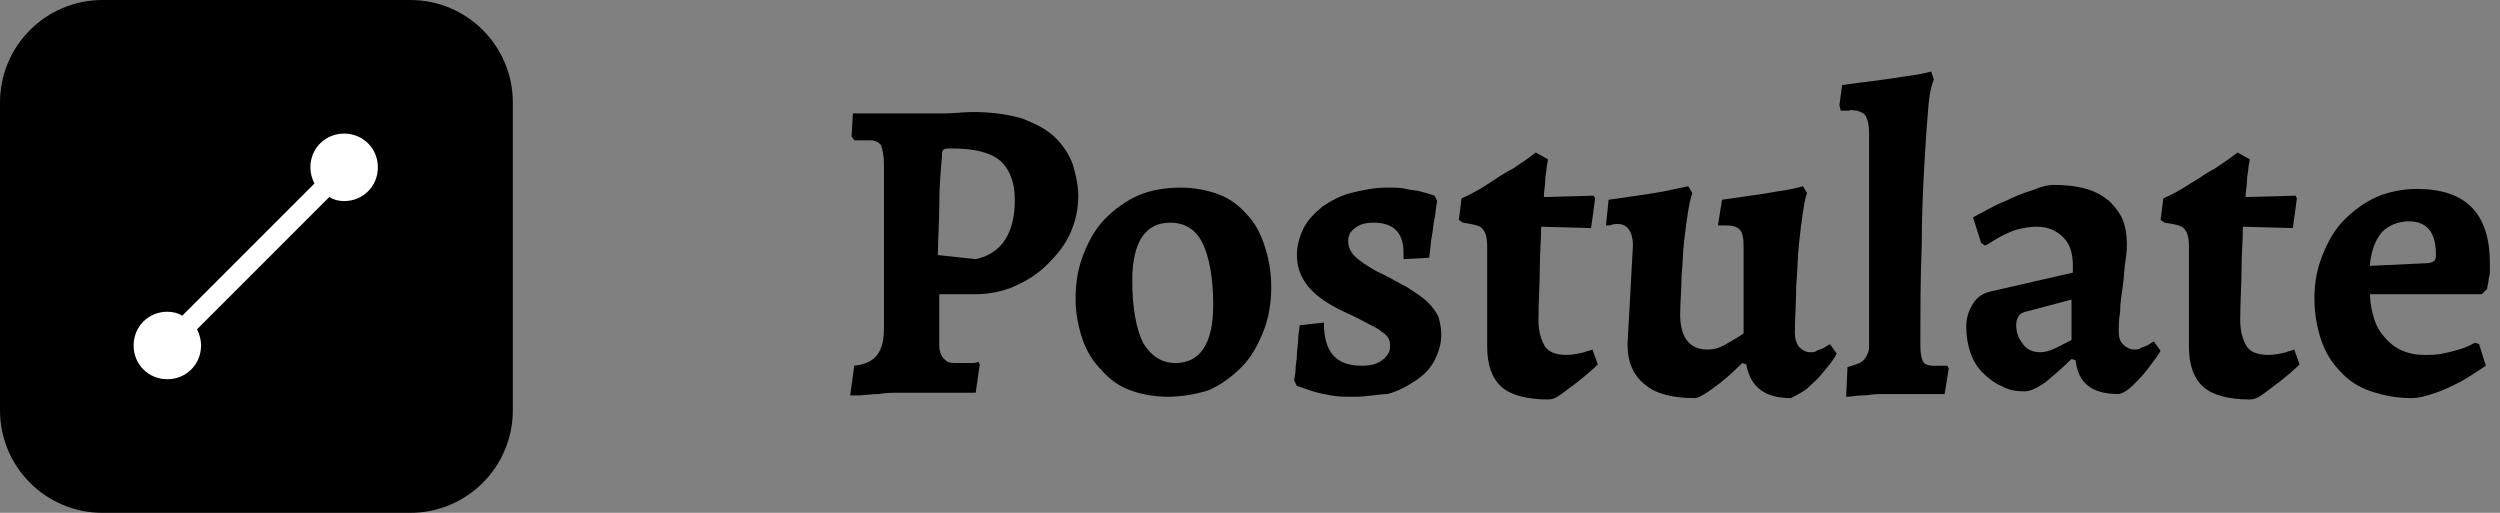 <svg width="156" height="32" viewBox="0 0 156 32" fill="none" xmlns="http://www.w3.org/2000/svg">
<rect x="0" y="0" width="156" height="32" fill="#808080" stroke="none"/>
<path d="M25.6 32H6.4C2.863 32 0 29.137 0 25.6V6.4C0 2.863 2.863 0 6.4 0H25.6C29.137 0 32 2.863 32 6.4V25.6C32 29.137 29.137 32 25.6 32Z" fill="black"/>
<path d="M21.474 8.336C20.295 8.336 19.368 9.263 19.368 10.442C19.368 10.778 19.453 11.115 19.621 11.452L11.368 19.705C11.116 19.536 10.779 19.452 10.442 19.452C9.263 19.452 8.337 20.378 8.337 21.558C8.337 22.736 9.263 23.663 10.442 23.663C11.621 23.663 12.547 22.736 12.547 21.558C12.547 21.221 12.463 20.884 12.295 20.547L20.547 12.294C20.8 12.463 21.137 12.547 21.474 12.547C22.653 12.547 23.579 11.621 23.579 10.442C23.579 9.263 22.653 8.336 21.474 8.336Z" fill="white"/>
<path d="M60.884 16.169C62.484 15.832 63.326 14.569 63.326 12.463C63.326 11.369 62.989 10.527 62.4 10.021C61.81 9.516 60.8 9.263 59.368 9.263C59.116 9.263 58.947 9.263 58.863 9.348C58.779 9.432 58.779 9.516 58.779 9.769C58.695 10.695 58.611 11.706 58.611 12.8C58.611 13.895 58.526 14.905 58.526 15.916L60.884 16.169ZM53.221 7.074H53.895C54.147 7.074 54.4 7.074 54.737 7.074C55.074 7.074 55.41 7.074 55.747 7.074H56.674C56.926 7.074 57.263 7.074 57.684 7.074C58.105 7.074 58.611 7.074 59.032 7.074C59.537 7.074 60.126 6.99 60.716 6.99C61.979 6.99 62.989 7.158 63.832 7.411C64.674 7.748 65.347 8.084 65.853 8.59C66.358 9.095 66.695 9.6 66.947 10.274C67.116 10.863 67.284 11.537 67.284 12.211C67.284 13.053 67.116 13.811 66.779 14.569C66.442 15.327 65.937 15.916 65.347 16.506C64.758 17.095 64.084 17.516 63.326 17.853C62.568 18.19 61.726 18.358 60.884 18.358H58.611V20.379C58.611 20.884 58.611 21.305 58.611 21.558C58.611 21.895 58.695 22.063 58.779 22.232C58.863 22.4 59.032 22.485 59.116 22.569C59.284 22.653 59.453 22.653 59.789 22.653H60.211C60.379 22.653 60.463 22.653 60.632 22.653C60.8 22.653 60.884 22.653 61.053 22.569L61.137 22.737L60.884 24.506C60.463 24.506 59.958 24.506 59.537 24.506C59.2 24.506 58.779 24.506 58.442 24.506C58.021 24.506 57.768 24.506 57.516 24.506C57.179 24.506 56.758 24.506 56.253 24.506C55.747 24.506 55.242 24.506 54.821 24.59C54.316 24.59 53.895 24.674 53.558 24.674C53.221 24.674 53.053 24.674 53.053 24.674L53.305 22.821C54.063 22.737 54.484 22.485 54.737 22.148C54.989 21.811 55.158 21.305 55.158 20.548V10.274C55.158 9.684 55.074 9.348 54.989 9.095C54.905 8.927 54.653 8.758 54.316 8.758C54.232 8.758 54.147 8.758 53.979 8.758C53.895 8.758 53.726 8.758 53.642 8.758C53.558 8.758 53.389 8.758 53.305 8.758L53.137 8.506L53.221 7.074Z" fill="black"/>
<path d="M73.347 22.653C74.863 22.653 75.705 21.474 75.705 19.032C75.705 17.348 75.453 16 75.032 15.158C74.611 14.316 73.937 13.895 73.01 13.895C71.495 13.895 70.653 15.074 70.653 17.516C70.653 19.2 70.905 20.548 71.326 21.39C71.832 22.232 72.505 22.653 73.347 22.653ZM72.842 24.758C72 24.758 71.158 24.59 70.484 24.337C69.811 24.084 69.221 23.663 68.716 23.074C68.21 22.569 67.789 21.895 67.537 21.137C67.284 20.379 67.116 19.537 67.116 18.611C67.116 17.6 67.284 16.674 67.621 15.832C67.958 14.99 68.379 14.232 68.968 13.642C69.558 13.053 70.231 12.548 70.989 12.211C71.747 11.874 72.674 11.706 73.684 11.706C74.526 11.706 75.368 11.874 76.042 12.127C76.716 12.379 77.305 12.8 77.811 13.39C78.316 13.895 78.653 14.569 78.905 15.327C79.158 16.084 79.326 16.927 79.326 17.937C79.326 18.948 79.158 19.874 78.821 20.716C78.484 21.558 78.063 22.316 77.474 22.906C76.884 23.495 76.21 24 75.453 24.337C74.695 24.59 73.768 24.758 72.842 24.758Z" fill="black"/>
<path d="M84.547 24.758C83.958 24.758 83.453 24.758 83.031 24.674C82.61 24.59 82.189 24.506 81.937 24.421C81.6 24.337 81.263 24.169 80.926 24.084L80.758 23.748C80.758 23.579 80.842 23.327 80.842 23.074C80.842 22.737 80.926 22.485 80.926 22.148C80.926 21.811 81.01 21.474 81.01 21.137C81.01 20.8 81.095 20.548 81.095 20.295L82.61 20.127C82.61 21.979 83.368 22.821 84.968 22.821C85.474 22.821 85.895 22.737 86.231 22.485C86.568 22.232 86.737 21.979 86.737 21.642C86.737 21.474 86.737 21.306 86.653 21.137C86.568 20.969 86.4 20.8 86.231 20.716C86.063 20.548 85.726 20.379 85.389 20.211C85.052 20.042 84.632 19.79 84.042 19.537C82.947 19.032 82.189 18.527 81.684 17.937C81.179 17.348 80.926 16.674 80.926 15.916C80.926 15.327 81.095 14.737 81.347 14.232C81.6 13.727 82.021 13.306 82.526 12.884C83.031 12.548 83.621 12.211 84.295 12.042C84.968 11.874 85.726 11.706 86.568 11.706C86.989 11.706 87.41 11.706 87.747 11.79C88.084 11.874 88.421 11.874 88.674 11.958C89.01 12.042 89.263 12.127 89.516 12.211L89.684 12.548C89.6 12.884 89.6 13.221 89.516 13.642C89.431 13.979 89.431 14.316 89.347 14.737C89.263 15.158 89.263 15.579 89.179 16.084L87.579 16.169C87.579 16.084 87.579 16.084 87.579 16C87.579 15.916 87.579 15.916 87.579 15.832C87.579 15.748 87.579 15.748 87.579 15.748C87.579 14.485 86.905 13.895 85.726 13.895C85.221 13.895 84.884 13.979 84.547 14.232C84.21 14.485 84.126 14.737 84.126 15.074C84.126 15.411 84.295 15.748 84.547 16C84.8 16.253 85.305 16.59 85.895 16.927C86.653 17.264 87.326 17.684 87.832 17.937C88.337 18.274 88.758 18.527 89.095 18.863C89.431 19.2 89.6 19.453 89.768 19.79C89.853 20.127 89.937 20.463 89.937 20.884C89.937 21.474 89.768 21.979 89.516 22.485C89.263 22.99 88.842 23.411 88.337 23.748C87.832 24.084 87.242 24.421 86.568 24.59C86.063 24.59 85.305 24.758 84.547 24.758Z" fill="black"/>
<path d="M92.8 15.41C92.8 14.821 92.716 14.484 92.463 14.231C92.295 14.063 91.874 13.979 91.284 13.895L91.032 13.726L91.2 12.379C91.79 12.126 92.379 11.789 92.884 11.453C93.39 11.116 93.895 10.779 94.4 10.526C94.905 10.189 95.411 9.852 95.832 9.516L96.59 9.937C96.59 10.105 96.505 10.358 96.505 10.526C96.505 10.695 96.421 10.947 96.421 11.284C96.421 11.621 96.337 11.873 96.337 12.295L99.453 12.21L99.537 12.379L99.284 14.231L96.168 14.147C96.168 14.905 96.084 15.831 96.084 16.758C96.084 17.684 96 18.779 96 19.958C96 20.716 96.168 21.221 96.421 21.642C96.674 21.979 97.095 22.147 97.769 22.147C98.105 22.147 98.526 22.063 98.863 21.979C99.032 21.895 99.2 21.895 99.368 21.81L99.705 22.737C99.284 23.158 98.863 23.495 98.442 23.831C98.105 24.084 97.769 24.337 97.432 24.589C97.095 24.842 96.842 24.926 96.59 24.926C95.326 24.926 94.316 24.674 93.726 24.168C93.137 23.663 92.8 22.821 92.8 21.642V15.41V15.41Z" fill="black"/>
<path d="M101.895 15.326C101.895 14.484 101.558 13.979 100.968 13.979C100.8 13.979 100.632 13.979 100.463 14.063C100.379 14.063 100.295 14.063 100.211 14.063L100.379 12.463C100.968 12.379 101.558 12.295 102.147 12.211C102.737 12.126 103.242 12.042 103.747 11.958L105.347 11.621L105.6 12.042C105.516 12.295 105.432 12.632 105.347 13.137C105.263 13.642 105.179 14.232 105.095 14.989C105.011 15.663 105.011 16.421 104.926 17.263C104.926 18.105 104.842 18.863 104.842 19.621C104.842 21.053 105.432 21.811 106.526 21.811C106.947 21.811 107.284 21.726 107.705 21.474C108.126 21.221 108.463 21.053 108.8 20.8V15.326C108.8 14.821 108.716 14.484 108.547 14.316C108.379 14.147 108.126 14.063 107.621 14.063C107.537 14.063 107.453 14.063 107.368 14.063C107.284 14.063 107.2 14.063 107.2 14.063L107.453 12.463C108.042 12.379 108.632 12.295 109.221 12.211C109.811 12.126 110.4 12.042 110.821 11.958C111.411 11.874 111.916 11.79 112.505 11.621L112.758 12.042C112.674 12.295 112.589 12.632 112.505 13.221C112.421 13.811 112.337 14.4 112.253 15.242C112.168 16 112.168 16.926 112.084 17.853C112.084 18.779 112 19.79 112 20.8C112 21.137 112.084 21.39 112.253 21.642C112.421 21.811 112.674 21.979 112.926 21.979C113.095 21.979 113.263 21.979 113.347 21.895C113.516 21.811 113.6 21.811 113.768 21.726C113.937 21.642 114.021 21.558 114.189 21.474L114.611 22.063C114.358 22.569 114.021 22.905 113.684 23.326C113.432 23.663 113.095 23.916 112.758 24.253C112.421 24.505 112.084 24.674 111.747 24.842C110.147 24.842 109.221 24.169 108.968 22.737L108.716 22.653C108.042 23.326 107.453 23.832 106.863 24.253C106.274 24.674 105.937 24.842 105.768 24.842C104.421 24.842 103.326 24.59 102.653 24C101.895 23.411 101.558 22.569 101.558 21.474L101.895 15.326Z" fill="black"/>
<path d="M115.284 22.905C115.621 22.821 115.79 22.737 116.042 22.653C116.211 22.569 116.379 22.4 116.463 22.232C116.547 22.063 116.632 21.895 116.632 21.642C116.632 21.39 116.632 21.137 116.632 20.8V8.337C116.632 7.832 116.547 7.495 116.463 7.327C116.379 7.074 116.126 6.99 115.874 6.905C115.705 6.905 115.537 6.821 115.368 6.905C115.2 6.905 114.947 6.905 114.863 6.905L114.779 6.569L114.947 5.305C115.537 5.221 116.211 5.137 116.884 5.053C117.558 4.969 118.147 4.884 118.653 4.8C119.242 4.716 119.916 4.632 120.505 4.463L120.674 4.969C120.59 5.137 120.421 5.642 120.337 6.569C120.253 7.495 120.168 8.674 120.084 10.19C120 11.706 119.916 13.39 119.916 15.326C119.832 17.263 119.832 19.369 119.832 21.642C119.832 22.063 119.916 22.4 120 22.569C120.084 22.737 120.337 22.821 120.59 22.821H120.842C120.926 22.821 121.011 22.821 121.179 22.821C121.263 22.821 121.432 22.821 121.516 22.821L121.6 22.99L121.347 24.59C120.926 24.59 120.59 24.59 120.168 24.59C119.832 24.59 119.495 24.59 119.158 24.59C118.821 24.59 118.484 24.59 118.232 24.59C117.895 24.59 117.558 24.59 117.221 24.59C116.884 24.59 116.547 24.674 116.211 24.674C115.874 24.674 115.537 24.758 115.2 24.758L115.284 22.905Z" fill="black"/>
<path d="M129.263 18.695L126.4 19.452C125.979 19.537 125.811 19.873 125.811 20.294C125.811 20.8 125.979 21.137 126.232 21.474C126.484 21.81 126.821 21.979 127.326 21.979C127.579 21.979 127.916 21.895 128.253 21.726C128.589 21.558 128.926 21.389 129.263 21.221V18.695ZM129.347 16.589C129.347 15.831 129.179 15.242 128.758 14.821C128.337 14.4 127.832 14.147 127.074 14.147C126.653 14.147 126.232 14.231 125.895 14.316C125.558 14.4 125.221 14.568 124.884 14.737C124.547 14.905 124.21 15.158 123.874 15.326L123.621 15.158L123.116 13.558C123.789 13.221 124.463 12.8 125.137 12.547C125.642 12.294 126.232 12.042 126.821 11.873C127.41 11.621 127.832 11.537 128.168 11.537C128.926 11.537 129.6 11.621 130.189 11.789C130.779 11.958 131.2 12.21 131.621 12.547C131.958 12.884 132.295 13.305 132.463 13.726C132.632 14.147 132.716 14.652 132.716 15.158C132.716 15.41 132.716 15.747 132.632 16.252C132.547 16.758 132.547 17.263 132.463 17.852C132.379 18.442 132.295 18.947 132.295 19.452C132.21 19.958 132.21 20.379 132.21 20.716C132.21 21.052 132.295 21.305 132.463 21.474C132.632 21.642 132.884 21.81 133.137 21.81C133.305 21.81 133.474 21.81 133.558 21.726C133.726 21.642 133.81 21.642 133.979 21.558C134.147 21.474 134.232 21.389 134.4 21.305L134.821 21.895C134.568 22.316 134.232 22.737 133.979 23.073C133.726 23.41 133.474 23.663 133.137 24C132.8 24.337 132.547 24.505 132.21 24.589C130.526 24.589 129.684 23.916 129.516 22.484L129.263 22.4C128.758 22.905 128.168 23.41 127.663 23.831C127.074 24.252 126.653 24.421 126.316 24.421C125.81 24.421 125.305 24.337 124.884 24.084C124.463 23.916 124.042 23.579 123.705 23.242C123.368 22.905 123.116 22.484 122.947 21.979C122.779 21.474 122.695 20.968 122.695 20.379C122.695 19.789 122.863 19.368 123.116 18.947C123.368 18.526 123.789 18.273 124.21 18.189L129.347 17.01V16.589Z" fill="black"/>
<path d="M136.59 15.41C136.59 14.821 136.505 14.484 136.253 14.231C136.084 14.063 135.663 13.979 135.074 13.895L134.821 13.726L134.99 12.379C135.579 12.126 136.169 11.789 136.674 11.453C137.263 11.116 137.684 10.779 138.19 10.526C138.695 10.189 139.2 9.852 139.621 9.516L140.379 9.937C140.379 10.105 140.295 10.358 140.295 10.526C140.295 10.695 140.211 10.947 140.211 11.284C140.211 11.621 140.126 11.873 140.126 12.295L143.242 12.21L143.326 12.379L143.074 14.231L139.958 14.147C139.958 14.905 139.874 15.831 139.874 16.758C139.874 17.684 139.79 18.779 139.79 19.958C139.79 20.716 139.958 21.221 140.211 21.642C140.463 21.979 140.884 22.147 141.558 22.147C141.895 22.147 142.316 22.063 142.653 21.979C142.821 21.895 142.99 21.895 143.158 21.81L143.495 22.737C143.074 23.158 142.653 23.495 142.232 23.831C141.895 24.084 141.558 24.337 141.221 24.589C140.884 24.842 140.632 24.926 140.379 24.926C139.116 24.926 138.105 24.674 137.516 24.168C136.926 23.663 136.59 22.821 136.59 21.642V15.41Z" fill="black"/>
<path d="M151.495 16.421C151.663 16.421 151.832 16.337 151.916 16.253C152 16.169 152 16 152 15.832C152 14.484 151.41 13.811 150.316 13.811C149.642 13.811 149.053 14.063 148.632 14.484C148.21 14.99 147.958 15.663 147.874 16.59L151.495 16.421ZM147.874 18.105V18.358C147.958 19.537 148.21 20.463 148.884 21.137C149.474 21.811 150.316 22.147 151.242 22.147C151.663 22.147 152.084 22.147 152.421 22.063C152.842 21.979 153.179 21.895 153.432 21.811C153.768 21.726 154.105 21.558 154.442 21.39L154.695 21.474L155.116 22.821C154.61 23.158 154.105 23.495 153.516 23.832C153.01 24.084 152.505 24.337 152 24.505C151.495 24.674 150.989 24.842 150.484 24.842C149.558 24.842 148.716 24.674 147.958 24.421C147.2 24.169 146.526 23.747 146.021 23.158C145.516 22.653 145.095 21.979 144.842 21.221C144.589 20.463 144.421 19.621 144.421 18.611C144.421 17.6 144.589 16.758 144.926 15.916C145.263 15.074 145.684 14.316 146.274 13.726C146.863 13.137 147.537 12.632 148.295 12.295C149.053 11.958 149.979 11.79 150.821 11.79C153.853 11.79 155.368 13.305 155.368 16.421C155.368 16.59 155.368 16.842 155.368 17.011C155.368 17.179 155.284 17.347 155.284 17.516C155.284 17.684 155.2 17.853 155.2 18.021L154.863 18.358H147.874V18.105Z" fill="black"/>
</svg>
